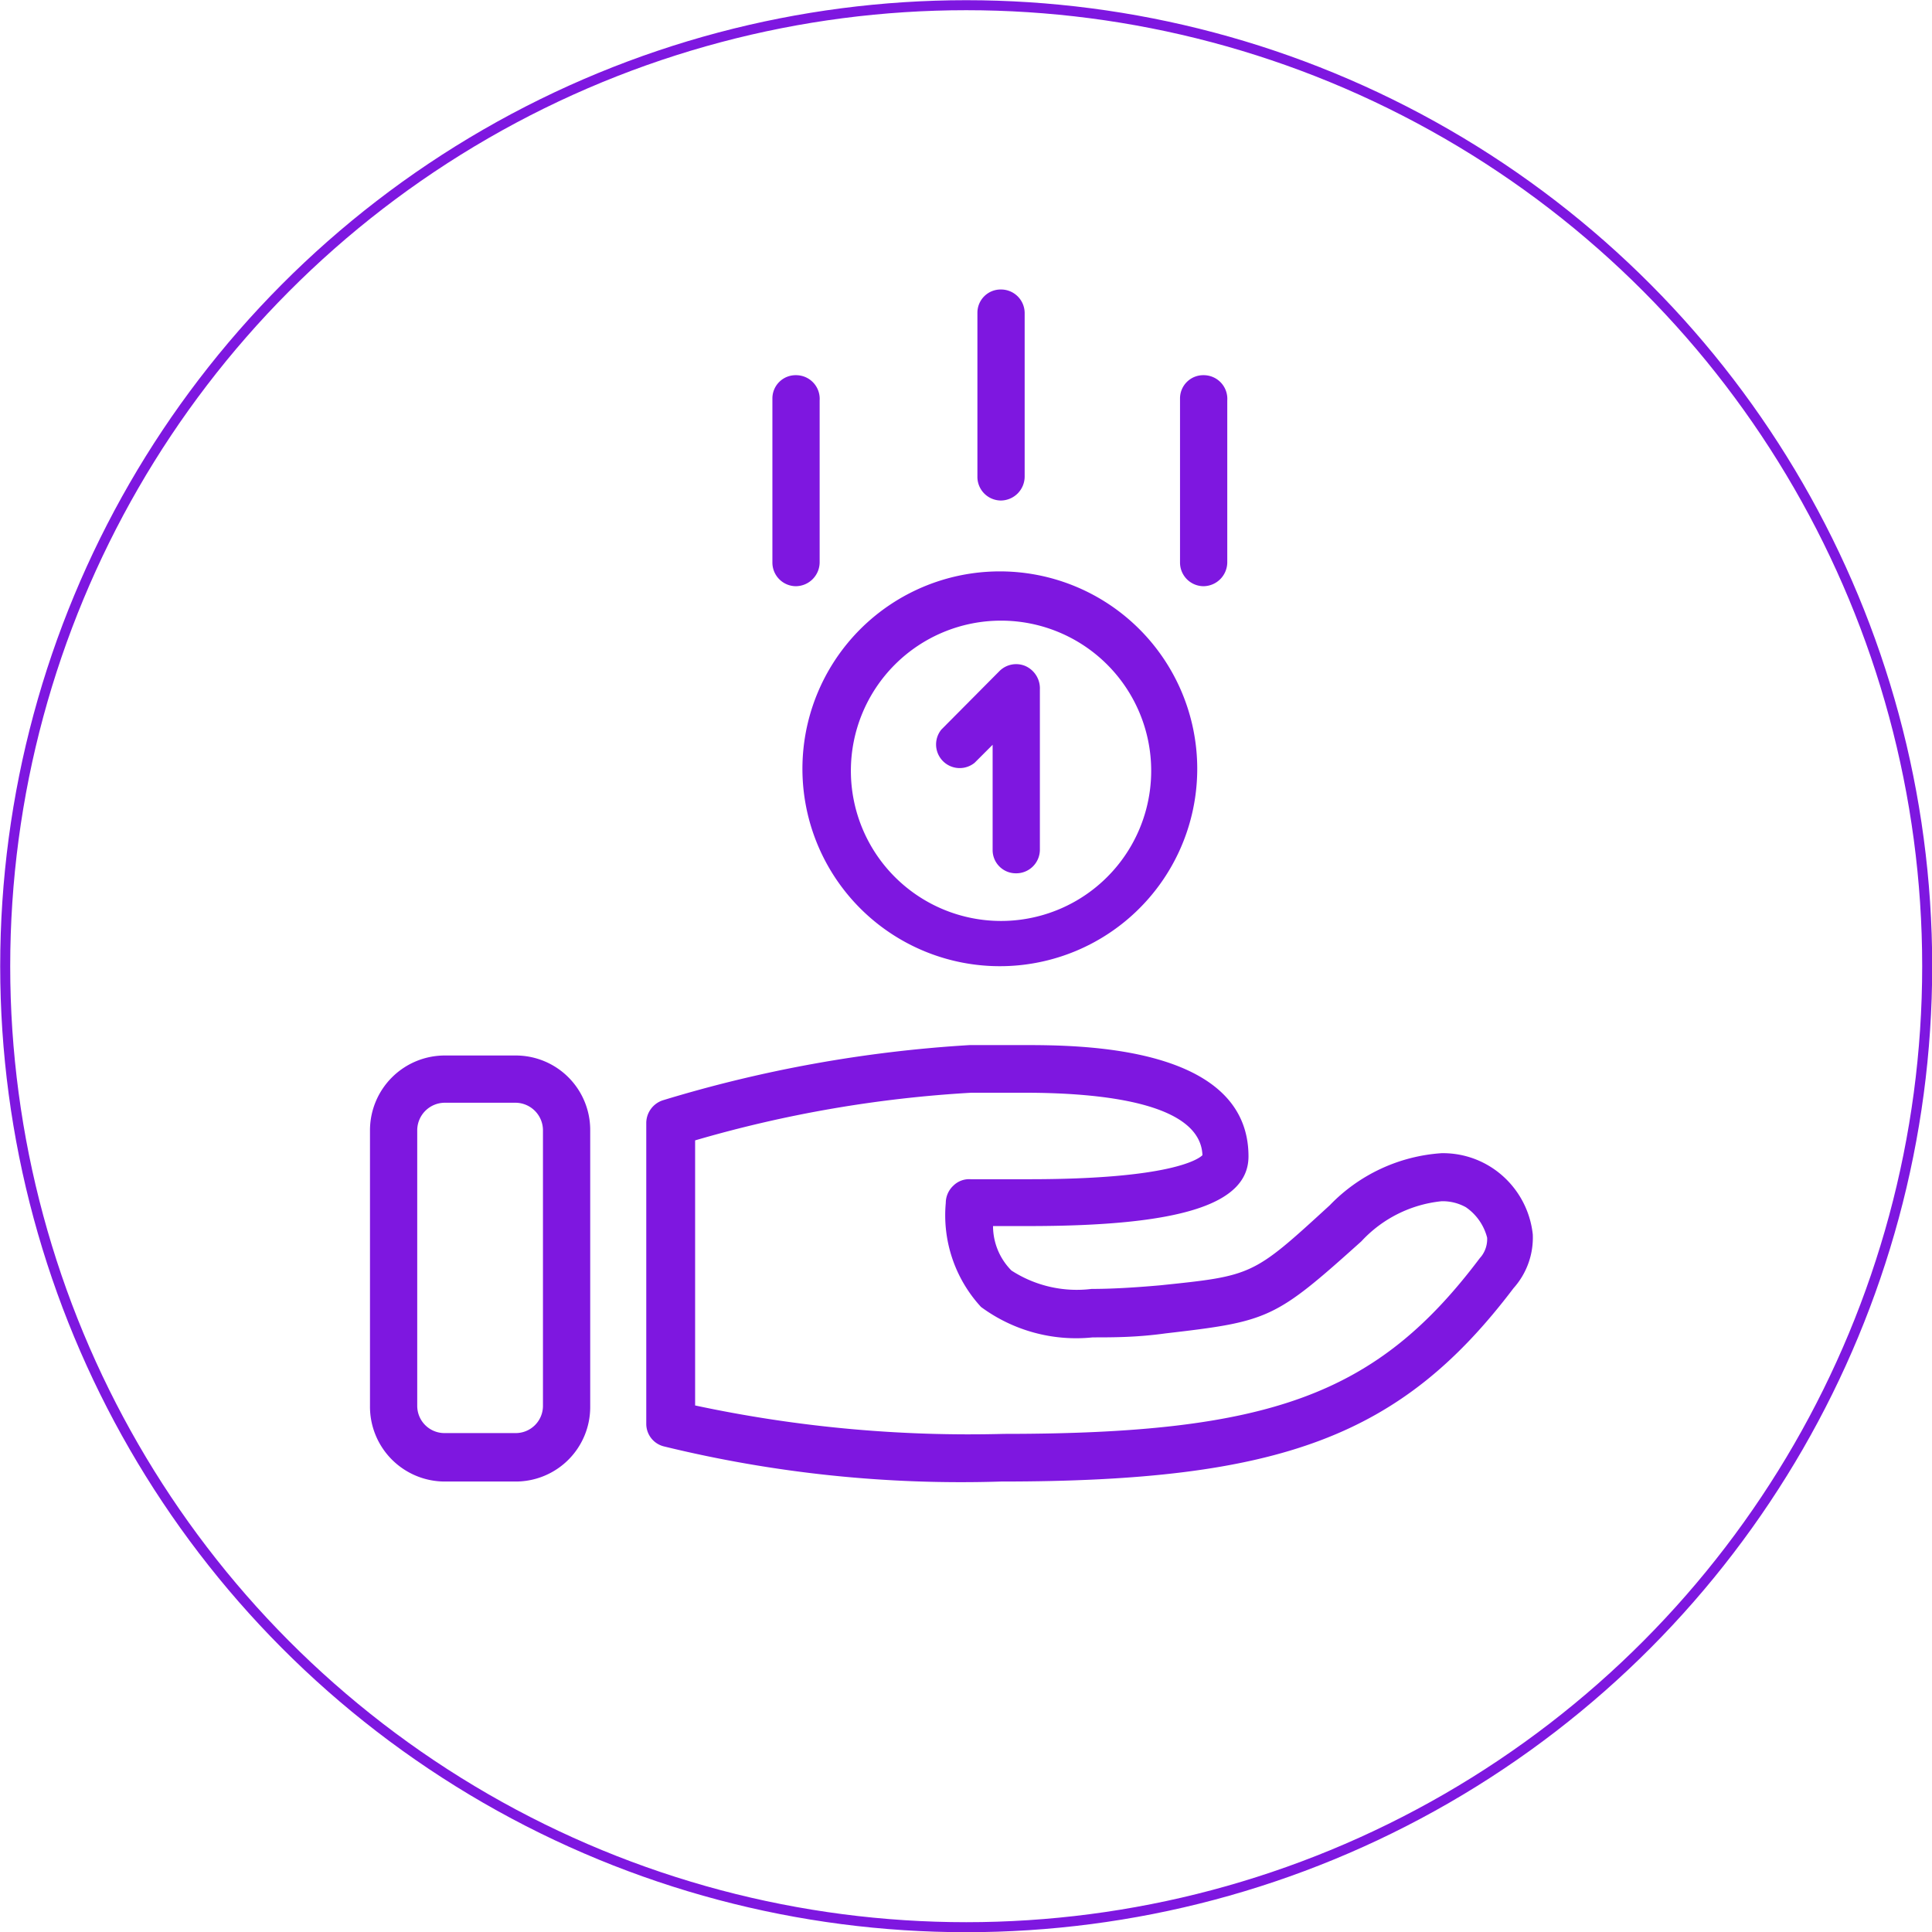<svg xmlns="http://www.w3.org/2000/svg" viewBox="0 0 48.25 48.25"><defs><style>.cls-1{fill:none;stroke:#7e17e0;stroke-miterlimit:10;stroke-width:0.25px;}.cls-2{fill:#7e17e0;}</style></defs><g id="Layer_2" data-name="Layer 2"><g id="Layer_1-2" data-name="Layer 1"><circle class="cls-1" cx="24.13" cy="24.13" r="24"/><path class="cls-2" d="M37.33,29.21A2.24,2.24,0,0,0,36,28.8a4.27,4.27,0,0,0-2.79,1.3c-1.92,1.76-1.92,1.76-4.24,2-.68.06-1.24.09-1.71.09a3,3,0,0,1-2-.46,1.58,1.58,0,0,1-.46-1.11h.88c3.8,0,5.5-.54,5.5-1.74,0-2.78-4.24-2.78-5.63-2.78H24.22a33,33,0,0,0-7.67,1.38.6.6,0,0,0-.41.56v7.52a.58.58,0,0,0,.43.56A31.26,31.26,0,0,0,25,37c7,0,10-1.13,12.8-4.83a1.89,1.89,0,0,0,.48-1.34A2.28,2.28,0,0,0,37.33,29.21ZM37,31.37l-.05.06c-2.56,3.4-5.22,4.38-11.88,4.38a32.72,32.72,0,0,1-7.71-.71V28.48a30.86,30.86,0,0,1,6.9-1.19h1.32c2,0,4.4.27,4.45,1.56-.1.1-.8.6-4.32.6-.84,0-1.46,0-1.47,0a.56.56,0,0,0-.43.16.59.59,0,0,0-.19.43,3.38,3.38,0,0,0,.88,2.6,4,4,0,0,0,2.79.76c.51,0,1.1,0,1.82-.1C31.7,33,31.84,32.94,34,31a3.16,3.16,0,0,1,2-1,1.19,1.19,0,0,1,.61.15,1.32,1.32,0,0,1,.53.76A.71.71,0,0,1,37,31.37Z"/><path class="cls-2" d="M12.88,26.36H11.11a1.87,1.87,0,0,0-1.87,1.86v6.89A1.87,1.87,0,0,0,11.11,37h1.77a1.86,1.86,0,0,0,1.86-1.86V28.22A1.86,1.86,0,0,0,12.88,26.36Zm.68,8.75a.68.68,0,0,1-.68.68H11.11a.68.68,0,0,1-.69-.68V28.22a.69.69,0,0,1,.69-.68h1.77a.69.69,0,0,1,.68.68Z"/><path class="cls-2" d="M25,14.27A4.93,4.93,0,1,0,29.9,19.2,4.93,4.93,0,0,0,25,14.27ZM25,23a3.75,3.75,0,1,1,3.75-3.75A3.75,3.75,0,0,1,25,23Z"/><path class="cls-2" d="M25,7.23a.58.58,0,0,0-.59.58V11.9a.59.59,0,0,0,.59.6.6.6,0,0,0,.59-.6V7.81A.59.59,0,0,0,25,7.23Z"/><path class="cls-2" d="M19.88,9.37a.58.58,0,0,0-.59.58v4.1a.59.59,0,0,0,.59.59.6.6,0,0,0,.59-.59V10A.59.59,0,0,0,19.88,9.37Z"/><path class="cls-2" d="M30.06,9.37a.58.58,0,0,0-.59.58v4.1a.59.59,0,0,0,.59.59.6.6,0,0,0,.59-.59V10A.59.59,0,0,0,30.06,9.37Z"/><path class="cls-2" d="M25.6,16.63a.59.59,0,0,0-.64.13l-1.45,1.46a.59.59,0,0,0,.83.83l.45-.45v2.62a.58.58,0,0,0,.59.59.59.59,0,0,0,.59-.59v-4A.61.61,0,0,0,25.6,16.63Z"/></g></g></svg>